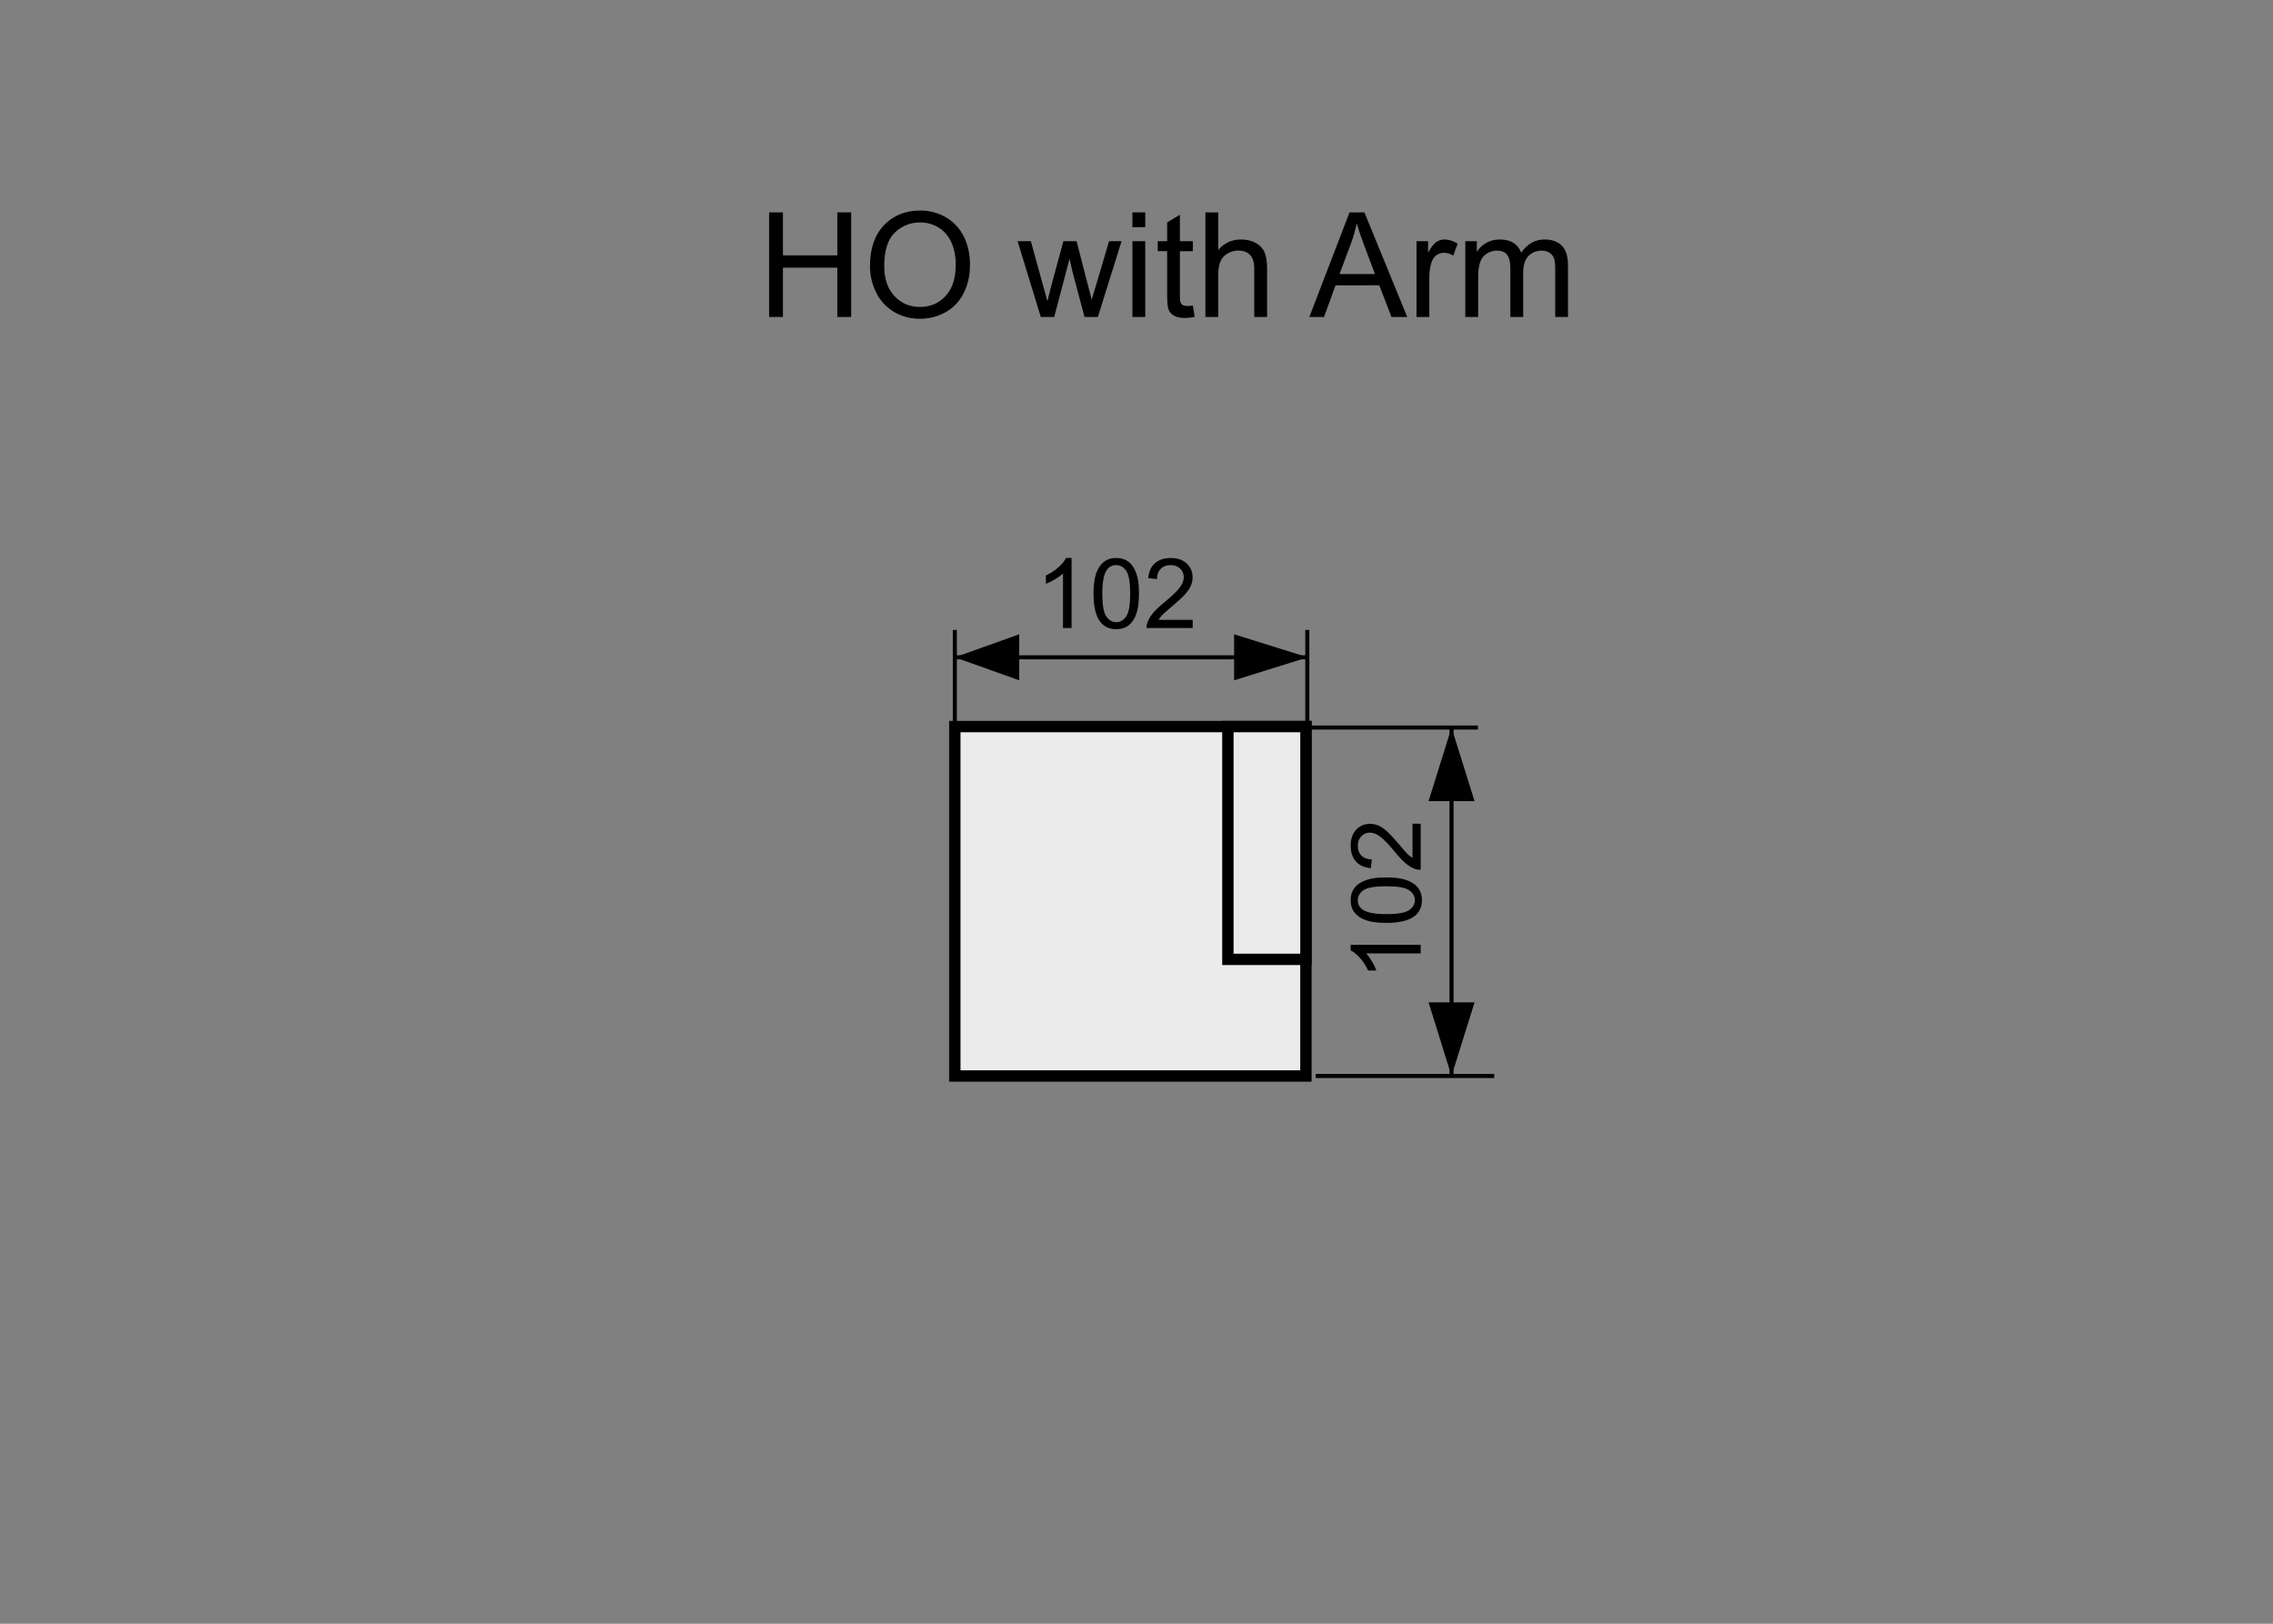<?xml version="1.0" encoding="utf-8"?>
<!-- Generator: Adobe Illustrator 16.0.0, SVG Export Plug-In . SVG Version: 6.00 Build 0)  -->
<!DOCTYPE svg PUBLIC "-//W3C//DTD SVG 1.1//EN" "http://www.w3.org/Graphics/SVG/1.1/DTD/svg11.dtd">
<svg version="1.1" xmlns="http://www.w3.org/2000/svg" xmlns:xlink="http://www.w3.org/1999/xlink" x="0px" y="0px" width="140px"
	 height="100px" viewBox="0 0 140 100" enable-background="new 0 0 140 100" xml:space="preserve">
<rect x="0" y="0" width="140" height="100" fill="#808080" stroke="none"/>
<g id="Warstwa_2">
</g>
<g id="Warstwa_4">
	<g>
		<path d="M66.001,38.676h-0.527v-3.359c-0.127,0.121-0.293,0.242-0.499,0.363s-0.392,0.211-0.556,0.271v-0.51
			c0.295-0.139,0.553-0.307,0.773-0.504s0.377-0.389,0.469-0.574h0.34V38.676z"/>
		<path d="M67.352,36.559c0-0.508,0.053-0.917,0.157-1.227s0.26-0.549,0.466-0.717s0.465-0.252,0.777-0.252
			c0.23,0,0.433,0.047,0.606,0.14s0.317,0.227,0.431,0.401s0.202,0.388,0.267,0.639s0.097,0.59,0.097,1.016
			c0,0.504-0.052,0.91-0.155,1.22s-0.258,0.549-0.464,0.718s-0.467,0.254-0.781,0.254c-0.414,0-0.739-0.148-0.976-0.445
			C67.494,37.947,67.352,37.365,67.352,36.559z M67.894,36.559c0,0.705,0.083,1.174,0.248,1.407s0.368,0.351,0.61,0.351
			s0.446-0.117,0.611-0.352s0.247-0.703,0.247-1.406c0-0.707-0.082-1.178-0.247-1.41s-0.371-0.348-0.617-0.348
			c-0.242,0-0.436,0.102-0.58,0.307C67.985,35.369,67.894,35.854,67.894,36.559z"/>
		<path d="M73.461,38.17v0.506h-2.839c-0.004-0.127,0.017-0.248,0.062-0.365c0.072-0.193,0.188-0.385,0.348-0.572
			c0.158-0.188,0.389-0.404,0.689-0.65c0.467-0.383,0.781-0.686,0.945-0.909s0.246-0.435,0.246-0.634
			c0-0.209-0.074-0.386-0.223-0.529c-0.15-0.144-0.346-0.215-0.586-0.215c-0.254,0-0.457,0.076-0.609,0.229s-0.229,0.363-0.23,0.633
			l-0.542-0.057c0.037-0.404,0.177-0.712,0.419-0.924c0.242-0.212,0.566-0.318,0.975-0.318c0.412,0,0.738,0.115,0.979,0.344
			s0.361,0.512,0.361,0.85c0,0.172-0.035,0.34-0.105,0.506s-0.188,0.342-0.35,0.525c-0.164,0.184-0.436,0.436-0.814,0.756
			c-0.316,0.266-0.52,0.445-0.609,0.54s-0.164,0.19-0.223,0.286H73.461z"/>
	</g>
	<path stroke="#000000" stroke-width="0.25" stroke-miterlimit="10" d="M58.81,40.481h21.711H58.81z"/>
	<path stroke="#000000" stroke-width="0.25" stroke-miterlimit="10" d="M89.404,66.335V44.806V66.335z"/>
	<path stroke="#000000" stroke-width="0.25" stroke-miterlimit="10" d="M58.81,44.806v-6.01V44.806z"/>
	<path stroke="#000000" stroke-width="0.25" stroke-miterlimit="10" d="M80.521,44.806v-6.01V44.806z"/>
	<polygon points="90.822,49.341 87.988,49.341 89.404,44.806 89.404,44.806 	"/>
	<polygon points="90.822,61.73 87.988,61.73 89.404,66.266 89.404,66.266 	"/>
	<path stroke="#000000" stroke-width="0.25" stroke-miterlimit="10" d="M91.029,44.806H80.455H91.029z"/>
	<path stroke="#000000" stroke-width="0.25" stroke-miterlimit="10" d="M92.031,66.266H81.037H92.031z"/>
	<polygon points="62.778,39.063 62.778,41.898 58.81,40.481 58.81,40.481 	"/>
	<polygon points="76.012,39.064 76.012,41.899 80.547,40.482 80.547,40.482 	"/>
	<g>
		<path d="M87.504,58.189v0.527h-3.359c0.121,0.127,0.242,0.293,0.363,0.499s0.211,0.392,0.271,0.556h-0.51
			c-0.139-0.295-0.307-0.553-0.504-0.773s-0.389-0.377-0.574-0.469v-0.34H87.504z"/>
		<path d="M85.387,56.838c-0.508,0-0.918-0.052-1.227-0.156c-0.311-0.104-0.549-0.26-0.717-0.466s-0.252-0.466-0.252-0.778
			c0-0.23,0.047-0.432,0.139-0.605c0.094-0.174,0.227-0.318,0.402-0.432c0.174-0.113,0.387-0.201,0.639-0.266
			c0.25-0.064,0.59-0.098,1.016-0.098c0.504,0,0.91,0.053,1.219,0.156c0.311,0.104,0.549,0.258,0.719,0.464
			c0.168,0.206,0.254,0.466,0.254,0.78c0,0.414-0.148,0.74-0.445,0.977C86.775,56.697,86.193,56.838,85.387,56.838z M85.387,56.297
			c0.705,0,1.174-0.083,1.406-0.248c0.234-0.165,0.352-0.369,0.352-0.611s-0.117-0.445-0.352-0.61s-0.703-0.247-1.406-0.247
			c-0.707,0-1.178,0.082-1.41,0.247s-0.348,0.37-0.348,0.616c0,0.242,0.102,0.436,0.307,0.58
			C84.197,56.205,84.682,56.297,85.387,56.297z"/>
		<path d="M86.998,50.73h0.506v2.838c-0.127,0.004-0.248-0.016-0.365-0.061c-0.193-0.072-0.385-0.188-0.572-0.348
			s-0.404-0.389-0.65-0.689c-0.383-0.467-0.686-0.783-0.91-0.947c-0.223-0.164-0.434-0.246-0.633-0.246
			c-0.209,0-0.387,0.075-0.529,0.225c-0.145,0.149-0.215,0.344-0.215,0.584c0,0.254,0.076,0.457,0.229,0.609s0.363,0.23,0.633,0.232
			l-0.057,0.541c-0.404-0.037-0.713-0.176-0.924-0.418c-0.213-0.242-0.318-0.568-0.318-0.977c0-0.412,0.115-0.738,0.344-0.979
			s0.512-0.359,0.85-0.359c0.172,0,0.34,0.035,0.506,0.105s0.342,0.187,0.525,0.35s0.436,0.434,0.756,0.813
			c0.266,0.316,0.445,0.52,0.539,0.609c0.096,0.09,0.191,0.164,0.287,0.223V50.73z"/>
	</g>
	
		<rect x="58.81" y="44.747" fill="#EBEBEC" stroke="#000000" stroke-width="0.7" stroke-miterlimit="10" width="21.625" height="21.519"/>
	
		<rect x="75.629" y="44.747" fill="#EBEBEC" stroke="#000000" stroke-width="0.7" stroke-miterlimit="10" width="4.807" height="14.337"/>
	<g>
		<path d="M47.371,19.522V13.08h0.853v2.646h3.349V13.08h0.853v6.442h-0.853v-3.036h-3.349v3.036H47.371z"/>
		<path d="M53.584,16.385c0-1.069,0.287-1.906,0.861-2.512c0.574-0.604,1.315-0.907,2.224-0.907c0.595,0,1.131,0.143,1.608,0.427
			s0.842,0.681,1.093,1.188c0.25,0.509,0.375,1.085,0.375,1.729c0,0.653-0.132,1.237-0.396,1.753s-0.637,0.906-1.12,1.171
			c-0.483,0.266-1.005,0.398-1.564,0.398c-0.606,0-1.148-0.146-1.626-0.439s-0.84-0.693-1.086-1.2S53.584,16.95,53.584,16.385z
			 M54.463,16.398c0,0.776,0.209,1.388,0.627,1.834c0.417,0.447,0.94,0.671,1.57,0.671c0.642,0,1.17-0.226,1.585-0.677
			c0.414-0.451,0.621-1.092,0.621-1.921c0-0.524-0.089-0.982-0.266-1.373c-0.178-0.392-0.437-0.694-0.777-0.91
			c-0.342-0.215-0.725-0.322-1.149-0.322c-0.604,0-1.123,0.207-1.558,0.621C54.681,14.736,54.463,15.429,54.463,16.398z"/>
		<path d="M64.105,19.522l-1.428-4.667h0.817l0.742,2.694l0.277,1.002c0.012-0.05,0.092-0.371,0.241-0.963l0.743-2.733h0.813
			l0.699,2.707l0.232,0.893l0.269-0.901l0.8-2.698h0.769l-1.459,4.667h-0.821l-0.743-2.795l-0.18-0.795l-0.945,3.59H64.105z"/>
		<path d="M69.748,13.99v-0.91h0.791v0.91H69.748z M69.748,19.522v-4.667h0.791v4.667H69.748z"/>
		<path d="M73.471,18.815l0.113,0.698c-0.223,0.047-0.422,0.07-0.598,0.07c-0.287,0-0.51-0.045-0.668-0.136s-0.27-0.21-0.334-0.358
			c-0.064-0.147-0.096-0.459-0.096-0.934v-2.686h-0.58v-0.615h0.58V13.7l0.785-0.475v1.63h0.797v0.615h-0.797V18.2
			c0,0.226,0.014,0.37,0.043,0.435c0.027,0.064,0.072,0.116,0.137,0.154c0.063,0.038,0.152,0.057,0.27,0.057
			C73.211,18.846,73.326,18.836,73.471,18.815z"/>
		<path d="M74.244,19.522V13.08h0.791v2.312c0.369-0.428,0.834-0.642,1.396-0.642c0.346,0,0.646,0.068,0.9,0.204
			c0.256,0.137,0.438,0.325,0.547,0.565c0.111,0.24,0.166,0.589,0.166,1.046v2.957h-0.791v-2.957c0-0.396-0.086-0.684-0.258-0.864
			c-0.172-0.18-0.414-0.27-0.727-0.27c-0.234,0-0.455,0.061-0.662,0.182c-0.207,0.122-0.354,0.287-0.441,0.495
			s-0.131,0.495-0.131,0.861v2.553H74.244z"/>
		<path d="M80.646,19.522l2.475-6.442h0.918l2.637,6.442h-0.971l-0.752-1.951H82.26l-0.709,1.951H80.646z M82.506,16.877h2.184
			l-0.672-1.784c-0.205-0.542-0.357-0.987-0.457-1.336c-0.082,0.413-0.199,0.823-0.348,1.23L82.506,16.877z"/>
		<path d="M87.246,19.522v-4.667h0.713v0.708c0.182-0.331,0.35-0.55,0.504-0.655c0.152-0.105,0.322-0.158,0.506-0.158
			c0.268,0,0.539,0.085,0.814,0.255l-0.273,0.734c-0.193-0.114-0.387-0.172-0.58-0.172c-0.172,0-0.328,0.053-0.465,0.156
			c-0.139,0.104-0.236,0.248-0.295,0.433c-0.088,0.281-0.133,0.589-0.133,0.923v2.443H87.246z"/>
		<path d="M90.252,19.522v-4.667h0.709v0.655c0.146-0.229,0.34-0.412,0.584-0.552c0.242-0.139,0.52-0.209,0.83-0.209
			c0.346,0,0.629,0.072,0.852,0.216c0.221,0.144,0.377,0.344,0.467,0.602c0.369-0.545,0.85-0.817,1.441-0.817
			c0.463,0,0.818,0.129,1.068,0.385c0.248,0.257,0.373,0.651,0.373,1.185v3.203h-0.787v-2.939c0-0.316-0.025-0.544-0.076-0.684
			c-0.051-0.139-0.145-0.251-0.279-0.336s-0.293-0.128-0.475-0.128c-0.328,0-0.6,0.109-0.816,0.327
			c-0.217,0.219-0.326,0.568-0.326,1.049v2.711h-0.791V16.49c0-0.352-0.064-0.615-0.193-0.791s-0.34-0.264-0.633-0.264
			c-0.223,0-0.428,0.059-0.617,0.176s-0.326,0.289-0.41,0.515c-0.086,0.226-0.129,0.551-0.129,0.976v2.421H90.252z"/>
	</g>
</g>
</svg>

